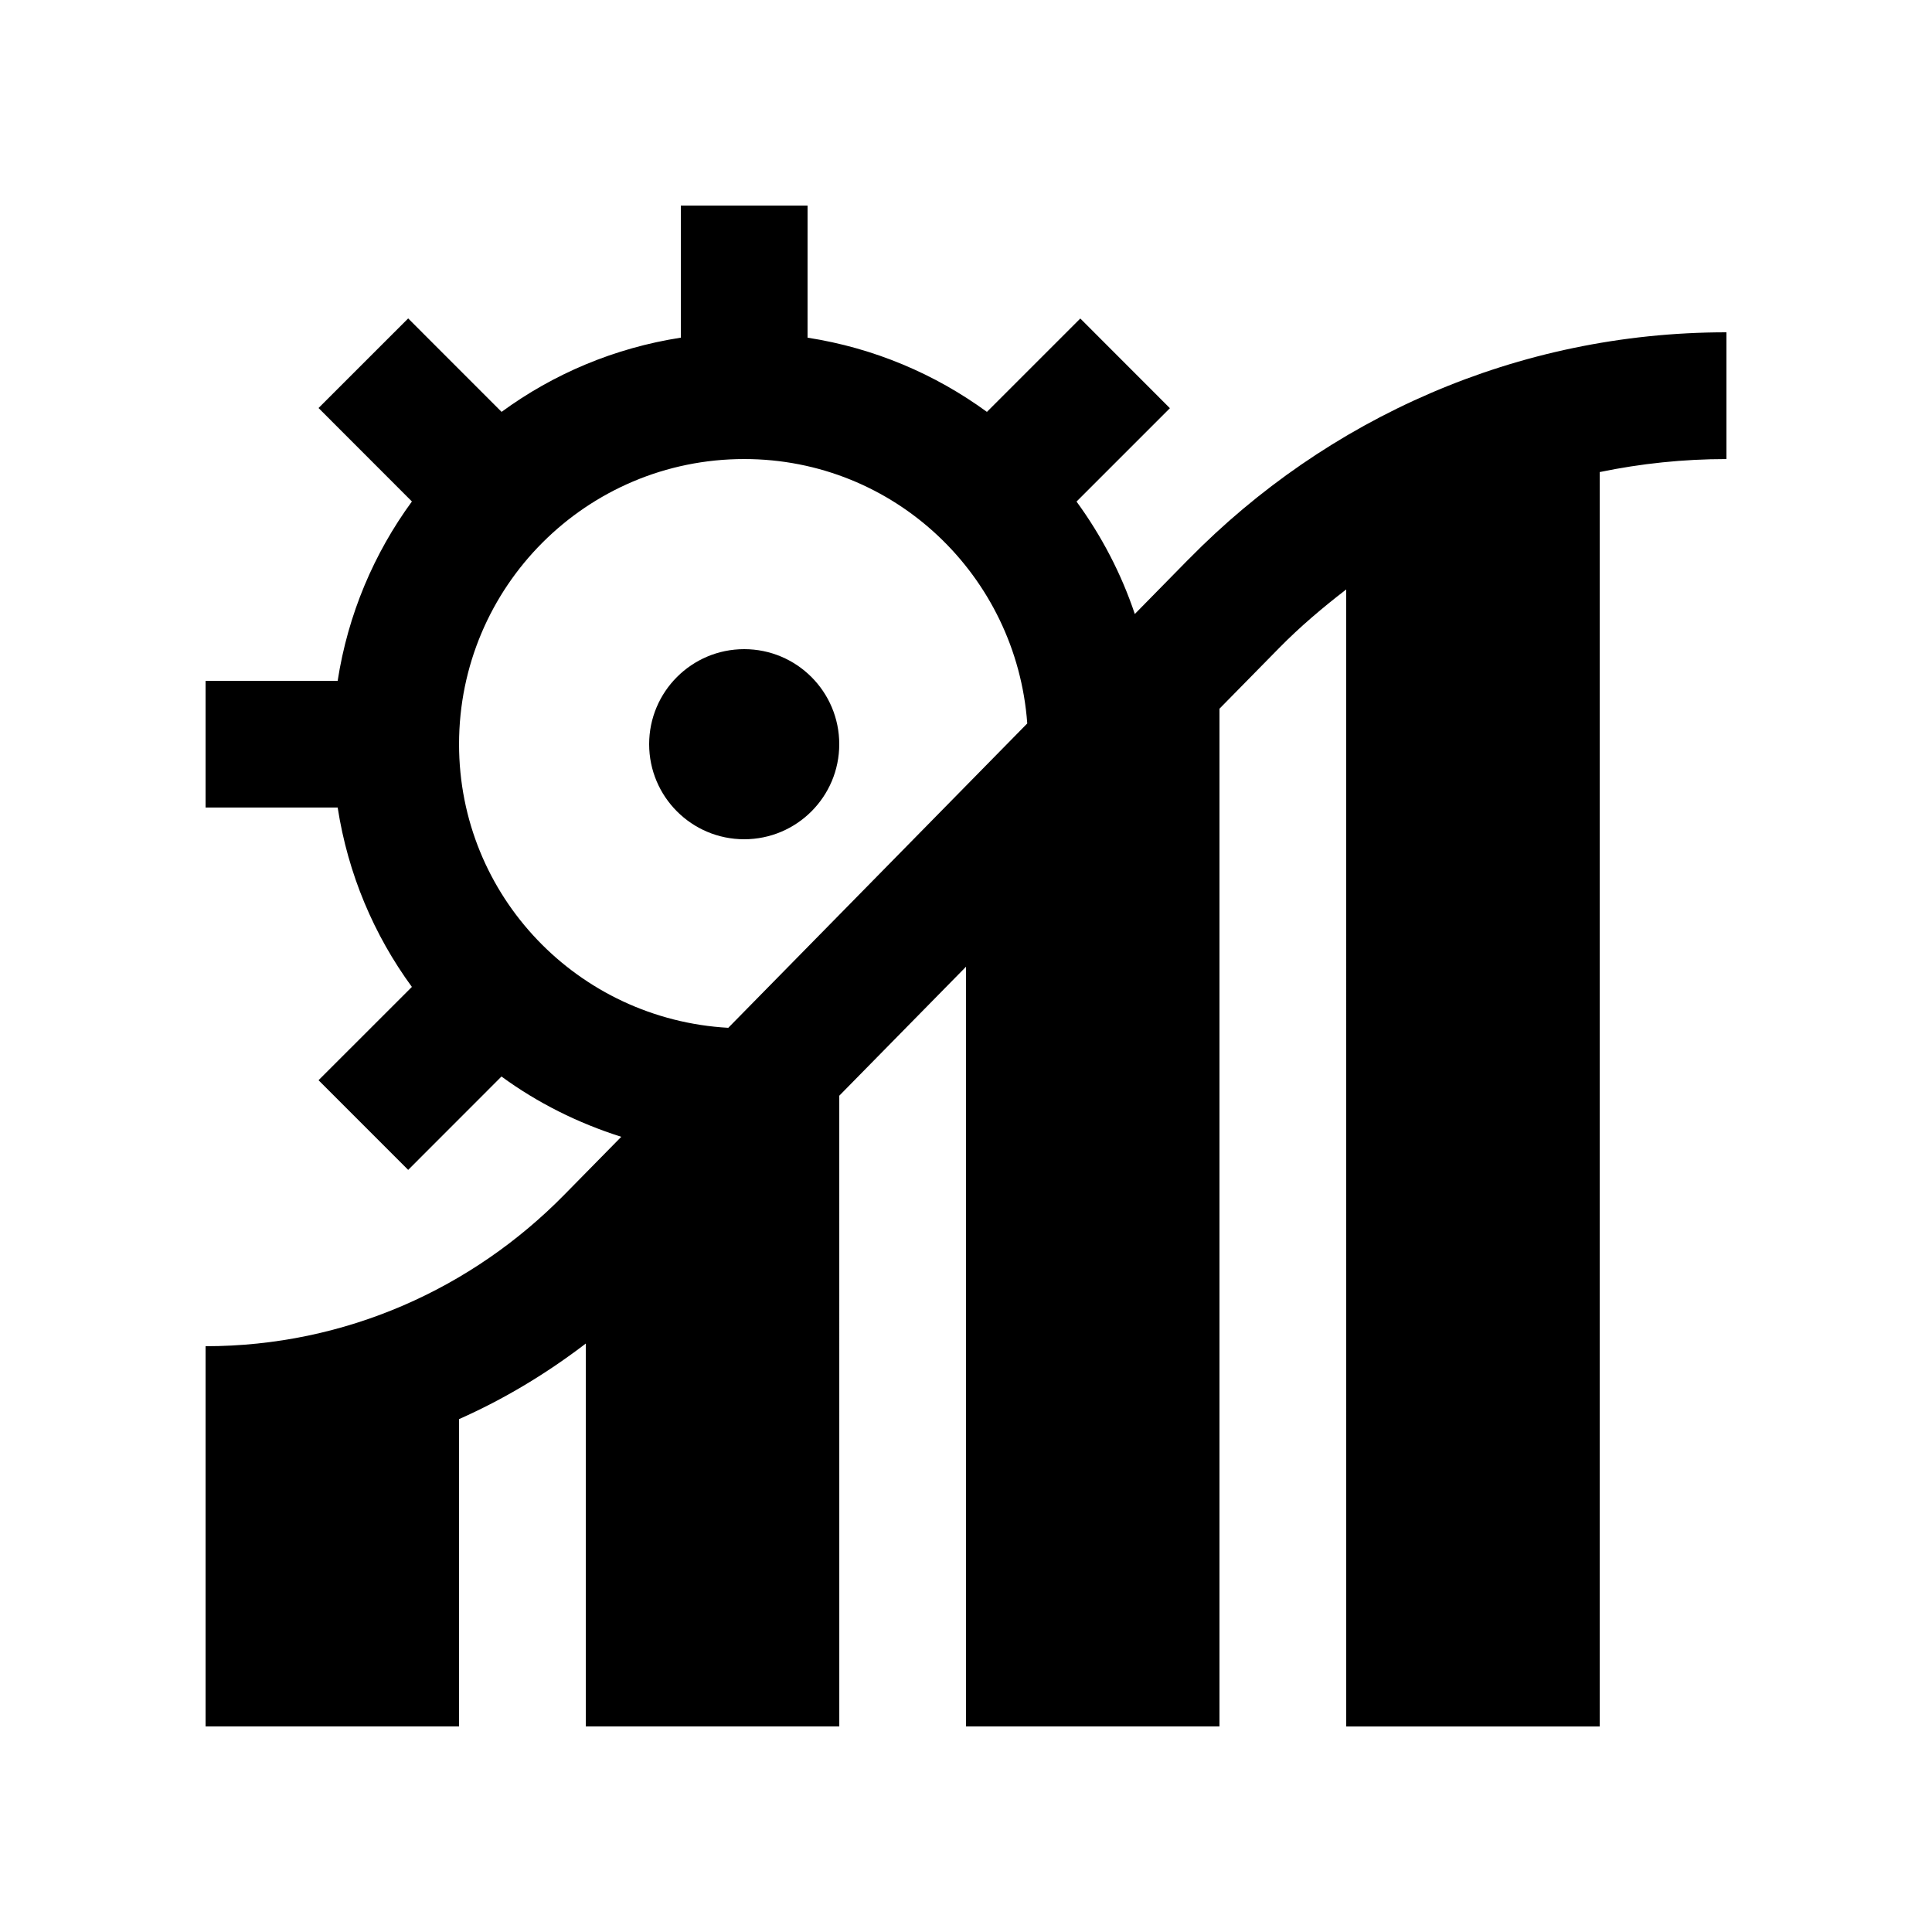 <?xml version="1.0" encoding="UTF-8"?>
<!-- Uploaded to: SVG Repo, www.svgrepo.com, Generator: SVG Repo Mixer Tools -->
<svg fill="#000000" width="800px" height="800px" version="1.1" viewBox="144 144 512 512" xmlns="http://www.w3.org/2000/svg">
 <g>
  <path d="m366.41 341.22c0 13.914-11.277 25.191-25.191 25.191-13.91 0-25.188-11.277-25.188-25.191 0-13.91 11.277-25.188 25.188-25.188 13.914 0 25.191 11.277 25.191 25.188"/>
  <path d="m459.04 292.15-14.305 14.566c-3.606-10.777-8.871-20.793-15.445-29.797l24.746-24.746-23.746-23.766-24.746 24.746c-13.777-10.055-29.945-16.941-47.535-19.668l0.004-35.012h-33.586v35.008c-17.582 2.727-33.75 9.594-47.504 19.668l-24.754-24.766-23.754 23.746 24.746 24.766c-10.066 13.754-16.953 29.93-19.68 47.531l-35.004-0.004v33.582h35.008c2.727 17.602 9.602 33.77 19.668 47.535l-24.738 24.727 23.754 23.766 24.727-24.746c9.527 6.973 20.254 12.332 31.746 15.977l-15.184 15.445c-24.305 24.715-57.887 40.051-94.98 40.051v100.76h67.18l-0.004-81.441c11.875-5.266 23.105-12.008 33.586-20.027v101.47h67.18l-0.004-167.15 33.586-34.18v201.33h67.172v-269.71l15.828-16.105c5.57-5.668 11.578-10.734 17.758-15.496l0.004 301.32h67.172v-332.43c10.941-2.262 22.172-3.445 33.59-3.445v-33.594c-55.633 0-106.01 22.969-142.48 60.094zm-122.04 124.23c-39.754-2.227-71.348-34.855-71.348-75.16 0-41.742 33.812-75.57 75.57-75.57 39.863 0 72.156 30.949 75.012 70.07z"/>
 </g>
</svg>